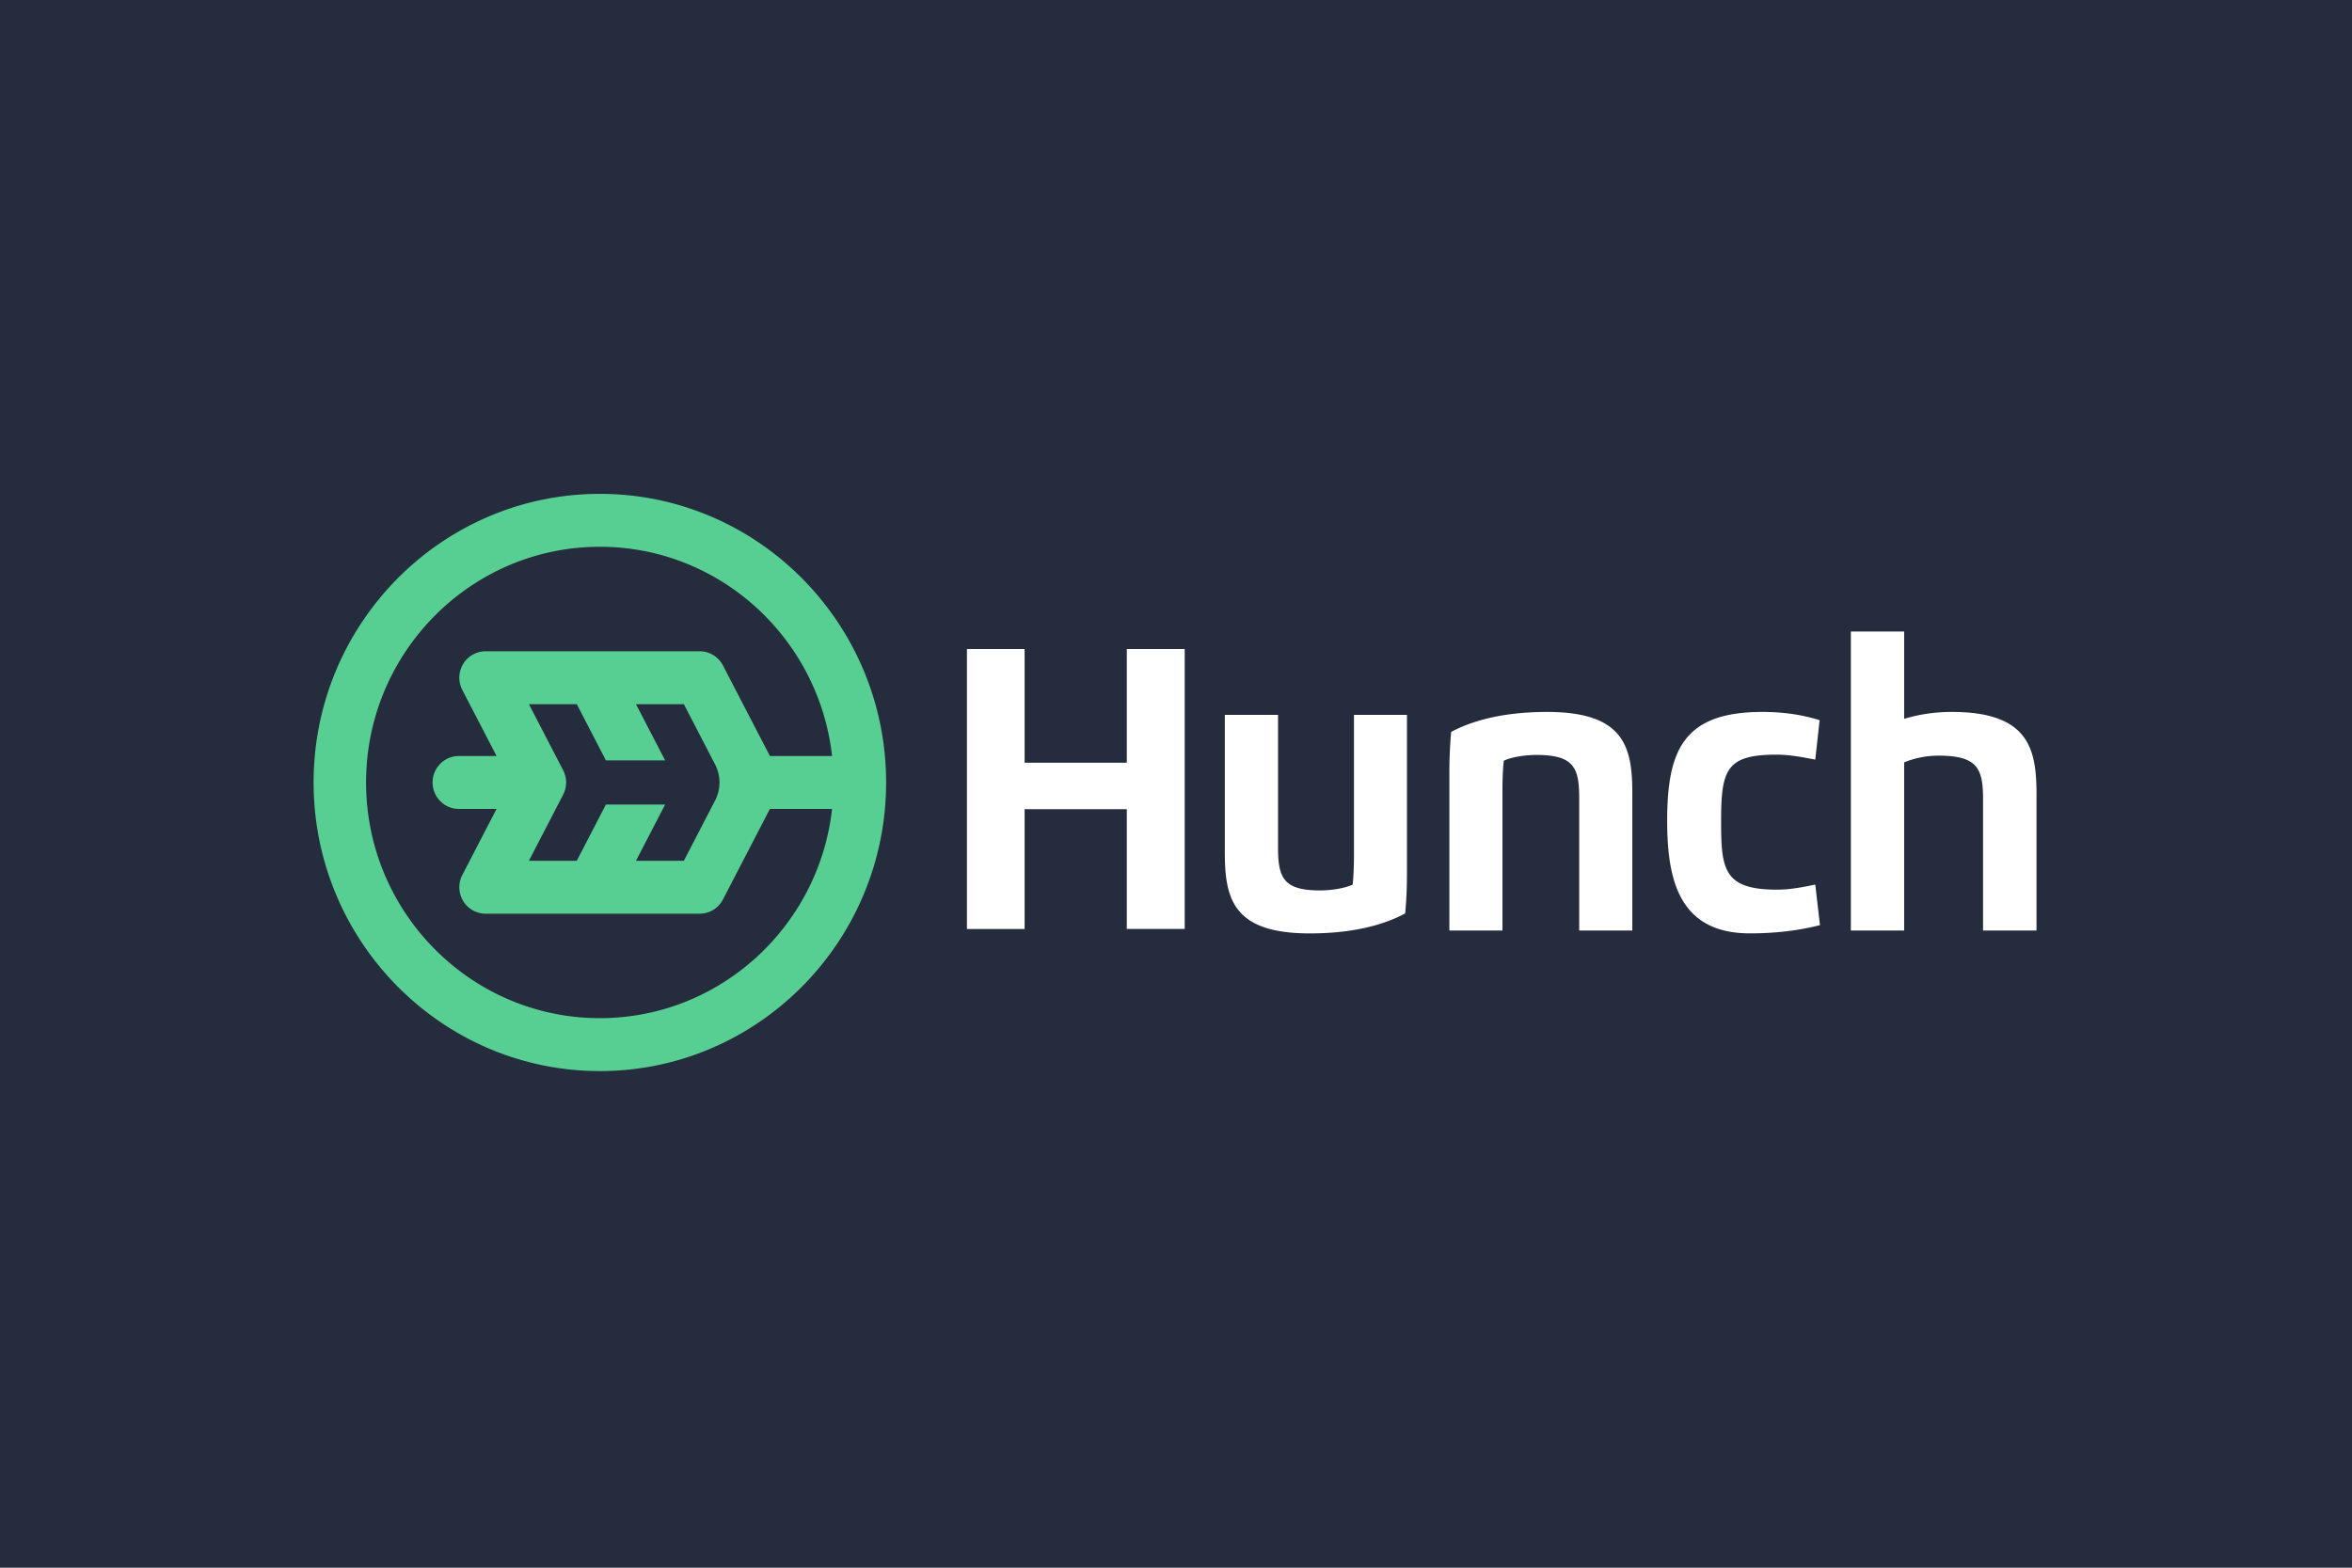 <svg xmlns="http://www.w3.org/2000/svg" width="405" height="270" fill="none" viewBox="0 0 405 270"><path fill="#242C3D" d="M0 0h405v270H0z"/><path fill="#fff" d="M350.674 160.261v-23.506c0-7.8-1.347-14.141-14.6-14.141-3.042 0-5.771.46-8.19 1.189v-15.039h-9.179v51.497h9.179v-28.954c1.757-.747 3.887-1.164 5.937-1.164 6.697 0 7.649 2.229 7.649 7.508v22.61h9.204Zm-38.096-7.913c-2.253.462-4.34.876-6.595.876-9.245 0-9.619-3.566-9.619-11.883 0-8.803.929-11.367 9.534-11.367 2.255 0 4.45.419 6.68.856l.748-6.8c-2.567-.786-5.69-1.415-9.865-1.415-13.55 0-16.383 6.571-16.383 18.726 0 9.945 1.902 19.411 14.25 19.411 4.9 0 8.855-.601 12.059-1.418l-.809-6.986Zm-53.862-16.343c0-1.671.059-3.482.227-4.986 1.363-.647 3.68-.998 5.688-.998 6.353.018 7.3 2.185 7.3 7.422v22.818h9.144v-23.653c0-8.01-1.427-13.992-14.684-13.992-6.517 0-12.186 1.127-16.512 3.44a78.96 78.96 0 0 0-.307 7.048v27.157h9.143l.001-24.256Zm-47.813 10.764c0 8.008 1.409 13.99 14.628 13.99 6.477 0 12.125-1.126 16.428-3.44.225-2.376.31-4.526.31-7.048v-27.155h-9.125v24.255c0 1.67-.063 3.484-.228 4.985-1.387.645-3.66 1-5.626 1-6.291 0-7.223-2.186-7.223-7.424v-22.814h-9.164v23.651Zm-16.874-15.412h-17.598v-19.574H166.5v48.214h9.931v-20.632h17.598v20.631H204v-48.215h-9.971v19.576Z"/><path fill="#58CF92" d="M152.583 134.761c0 27.41-22.112 49.71-49.29 49.71-27.182 0-49.293-22.3-49.293-49.71 0-27.404 22.111-49.704 49.293-49.704 27.178 0 49.29 22.3 49.29 49.704Zm-9.307 4.557h-10.703l-8.084 15.596a4.51 4.51 0 0 1-4.003 2.448H83.613a4.509 4.509 0 0 1-3.866-2.196 4.588 4.588 0 0 1-.137-4.471l5.895-11.377h-6.496c-2.493 0-4.52-2.038-4.52-4.557 0-2.515 2.026-4.555 4.52-4.555h6.496l-5.895-11.372a4.59 4.59 0 0 1 .137-4.471 4.511 4.511 0 0 1 3.866-2.196h36.873a4.52 4.52 0 0 1 4.003 2.445l8.084 15.594h10.703c-2.257-20.242-19.315-36.035-39.983-36.035-22.2 0-40.257 18.211-40.257 40.59 0 22.385 18.058 40.594 40.257 40.594 20.668 0 37.726-15.791 39.983-36.037Zm-28.74-.759-5.023 9.689h8.242l5.379-10.378a6.75 6.75 0 0 0 0-6.216l-5.379-10.375h-8.242l5.023 9.686h-10.199l-5.02-9.686h-8.242l5.894 11.372a4.586 4.586 0 0 1 0 4.222l-5.894 11.375h8.241l5.021-9.689h10.199Z"/></svg>